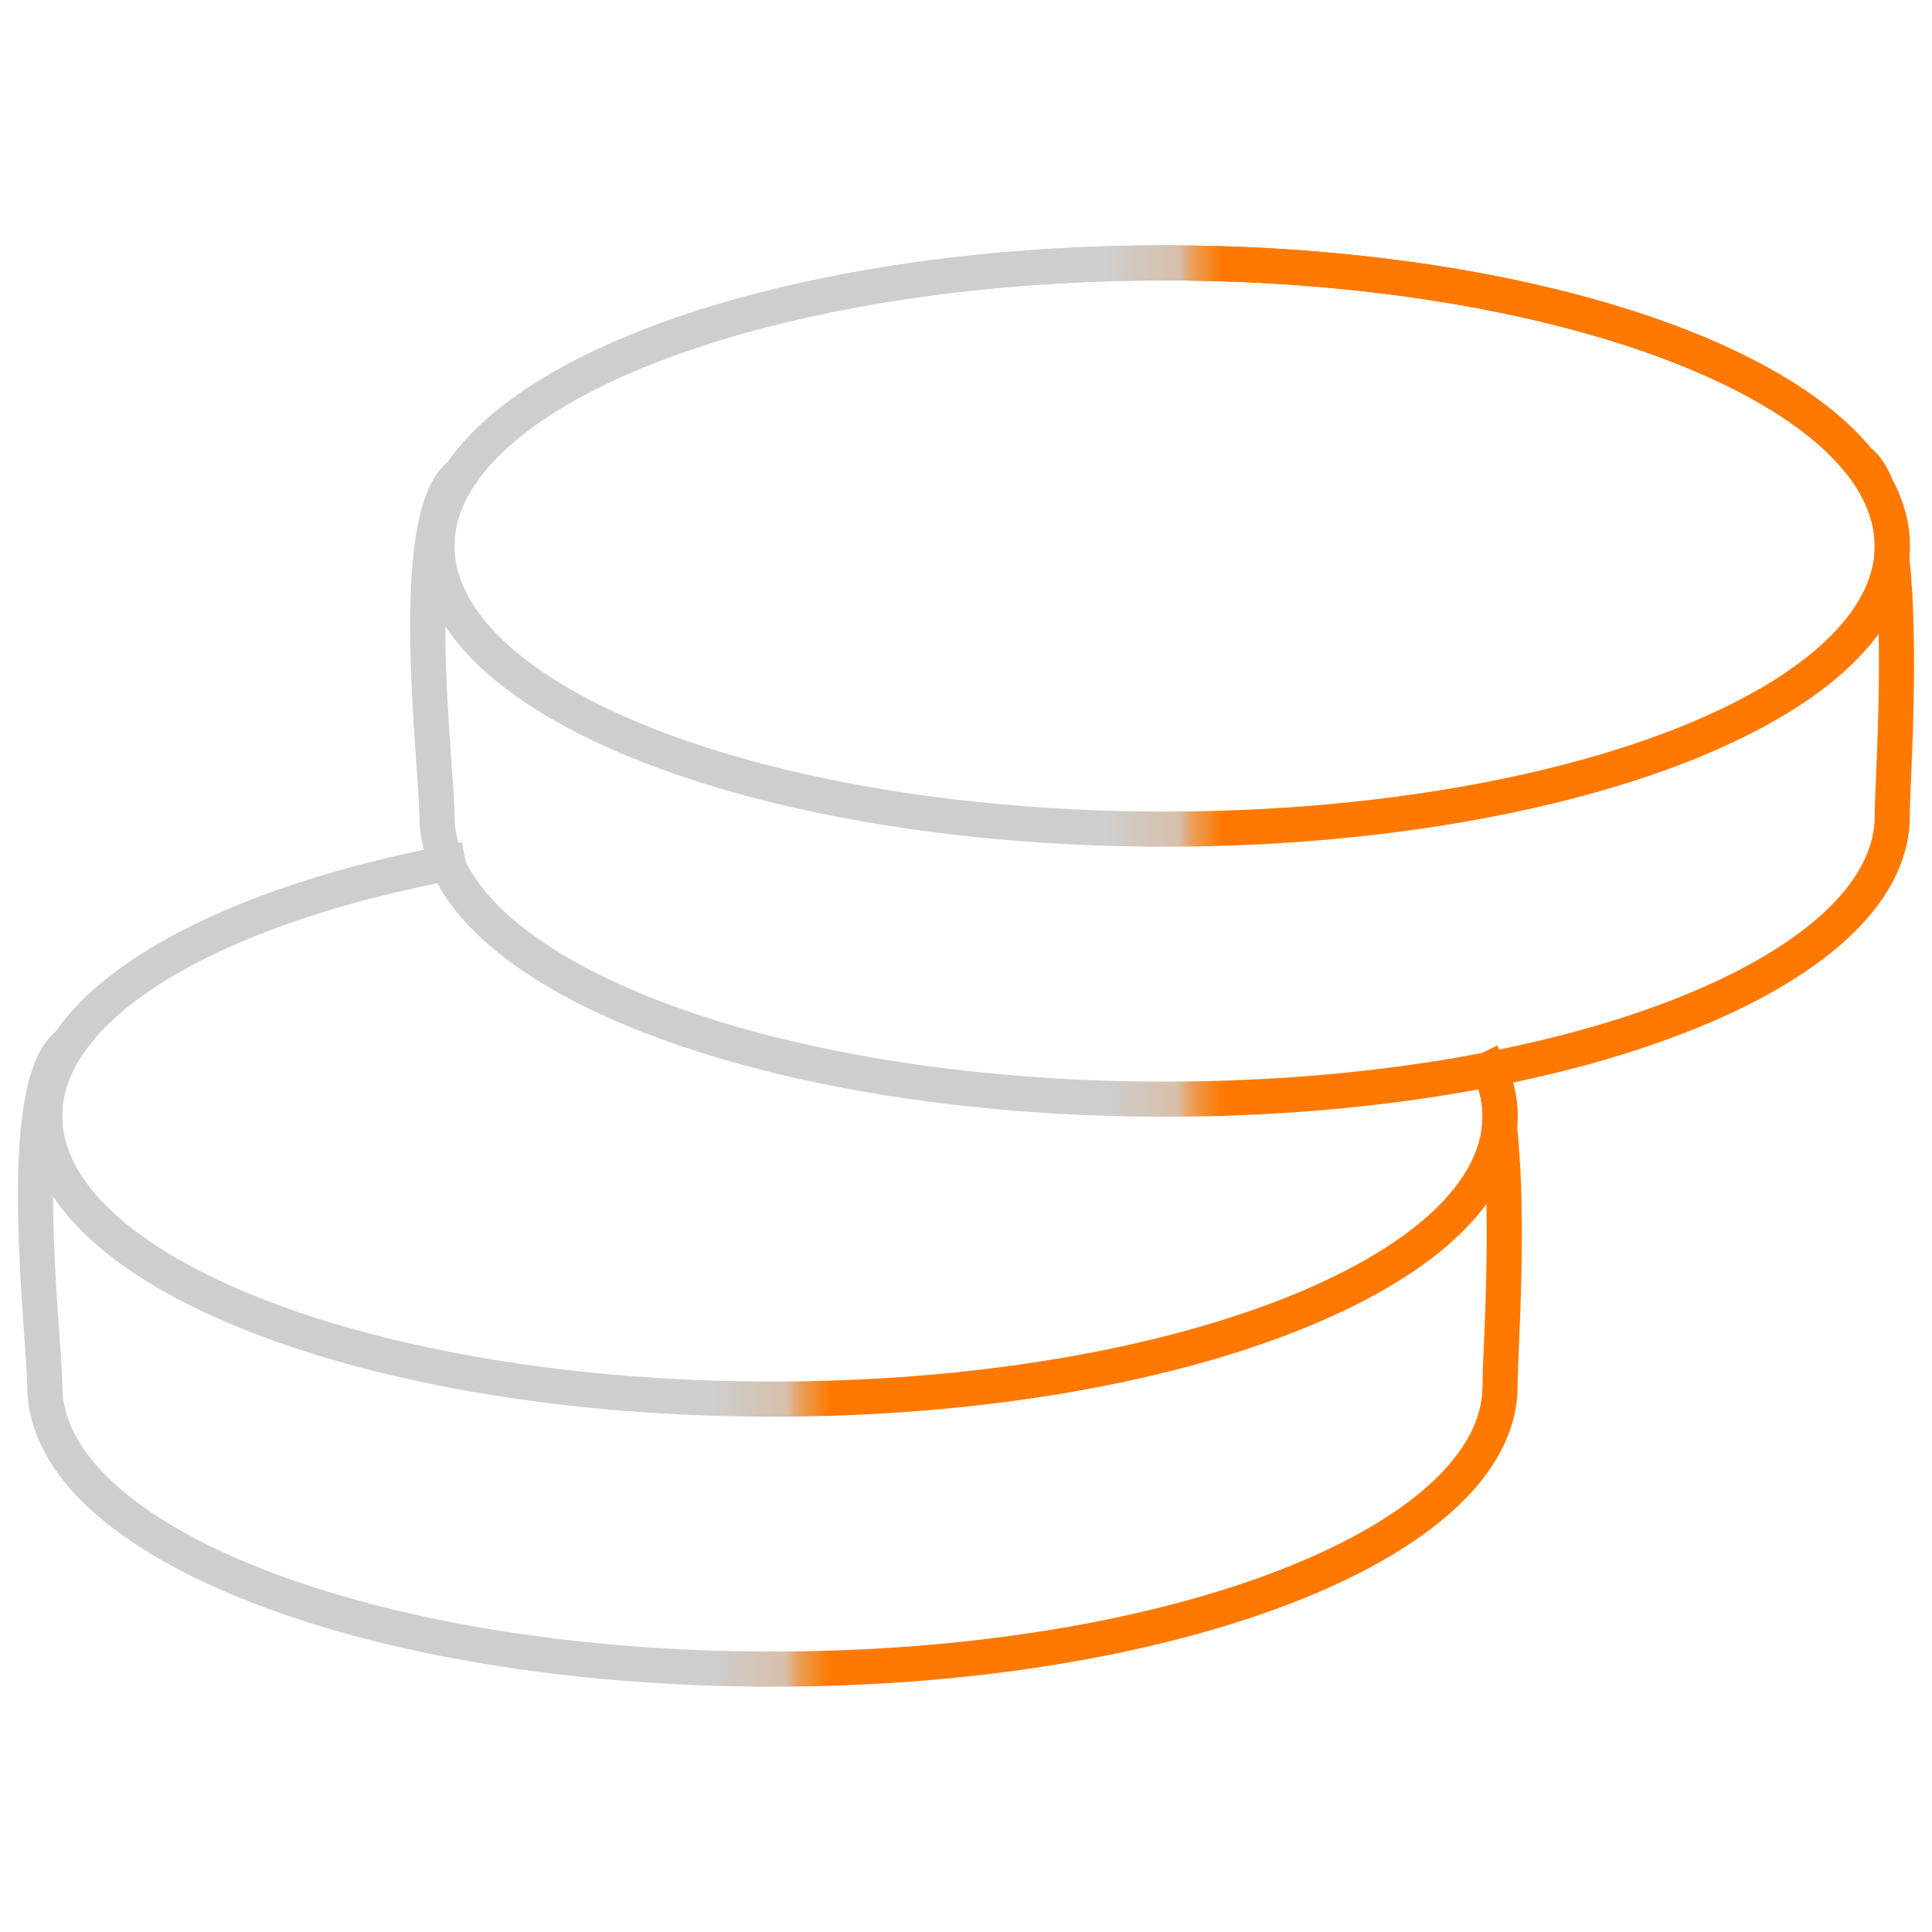 <?xml version="1.0" encoding="UTF-8" standalone="no"?>
<!DOCTYPE svg PUBLIC "-//W3C//DTD SVG 1.1//EN" "http://www.w3.org/Graphics/SVG/1.1/DTD/svg11.dtd">
<svg width="100%" height="100%" viewBox="0 0 110 110" version="1.1" xmlns="http://www.w3.org/2000/svg" xmlns:xlink="http://www.w3.org/1999/xlink" xml:space="preserve" xmlns:serif="http://www.serif.com/" style="fill-rule:evenodd;clip-rule:evenodd;stroke-linecap:square;stroke-miterlimit:1;">
    <path d="M84.788,60.871C85.208,61.721 85.406,62.621 85.406,63.539C85.406,63.753 85.395,63.966 85.374,64.179C85.971,69.574 85.406,77.043 85.406,78.912C85.406,87.809 66.842,95.032 43.977,95.032C21.112,95.032 2.549,87.809 2.549,78.912C2.549,76.129 0.707,61.724 3.903,59.439L3.903,59.438C6.957,54.913 14.945,51.163 25.504,49.151" style="fill:none;stroke:url(#_Linear1);stroke-width:2px;"/>
    <path d="M84.791,60.871C85.206,61.709 85.406,62.615 85.406,63.539C85.406,72.435 66.842,79.659 43.977,79.659C21.112,79.659 2.549,72.435 2.549,63.539C2.549,57.222 11.904,51.75 25.495,49.129" style="fill:none;stroke:url(#_Linear2);stroke-width:2px;"/>
    <path d="M26.235,26.988C30.901,20.074 47.084,14.968 66.309,14.968C84.794,14.968 100.468,19.689 105.794,26.199L105.794,26.199C106.23,26.511 106.584,27.063 106.869,27.792C107.438,28.856 107.737,29.959 107.737,31.088C107.737,31.303 107.726,31.516 107.705,31.728C108.302,37.124 107.737,44.592 107.737,46.461C107.737,55.358 89.174,62.582 66.309,62.582C43.444,62.582 24.88,55.358 24.88,46.461C24.88,43.679 23.039,29.274 26.234,26.988L26.235,26.988Z" style="fill:none;stroke:url(#_Linear3);stroke-width:2px;"/>
    <ellipse cx="66.309" cy="31.088" rx="41.429" ry="16.12" style="fill:none;stroke:url(#_Linear4);stroke-width:2px;"/>
    <defs>
        <linearGradient id="_Linear1" x1="0" y1="0" x2="1" y2="0" gradientUnits="userSpaceOnUse" gradientTransform="matrix(83.627,0,0,45.881,2.021,72.091)"><stop offset="0" style="stop-color:rgb(206,206,206);stop-opacity:1"/><stop offset="0.46" style="stop-color:rgb(206,206,206);stop-opacity:1"/><stop offset="0.51" style="stop-color:rgb(215,191,170);stop-opacity:1"/><stop offset="0.52" style="stop-color:rgb(235,157,86);stop-opacity:1"/><stop offset="0.54" style="stop-color:rgb(255,121,0);stop-opacity:1"/><stop offset="1" style="stop-color:rgb(255,121,0);stop-opacity:1"/></linearGradient>
        <linearGradient id="_Linear2" x1="0" y1="0" x2="1" y2="0" gradientUnits="userSpaceOnUse" gradientTransform="matrix(82.857,0,0,30.529,2.549,64.394)"><stop offset="0" style="stop-color:rgb(206,206,206);stop-opacity:1"/><stop offset="0.46" style="stop-color:rgb(206,206,206);stop-opacity:1"/><stop offset="0.51" style="stop-color:rgb(215,191,170);stop-opacity:1"/><stop offset="0.52" style="stop-color:rgb(235,157,86);stop-opacity:1"/><stop offset="0.54" style="stop-color:rgb(255,121,0);stop-opacity:1"/><stop offset="1" style="stop-color:rgb(255,121,0);stop-opacity:1"/></linearGradient>
        <linearGradient id="_Linear3" x1="0" y1="0" x2="1" y2="0" gradientUnits="userSpaceOnUse" gradientTransform="matrix(83.627,0,0,47.613,24.352,38.775)"><stop offset="0" style="stop-color:rgb(206,206,206);stop-opacity:1"/><stop offset="0.46" style="stop-color:rgb(206,206,206);stop-opacity:1"/><stop offset="0.51" style="stop-color:rgb(215,191,170);stop-opacity:1"/><stop offset="0.52" style="stop-color:rgb(235,157,86);stop-opacity:1"/><stop offset="0.54" style="stop-color:rgb(255,121,0);stop-opacity:1"/><stop offset="1" style="stop-color:rgb(255,121,0);stop-opacity:1"/></linearGradient>
        <linearGradient id="_Linear4" x1="0" y1="0" x2="1" y2="0" gradientUnits="userSpaceOnUse" gradientTransform="matrix(82.857,0,0,32.24,24.88,31.088)"><stop offset="0" style="stop-color:rgb(206,206,206);stop-opacity:1"/><stop offset="0.46" style="stop-color:rgb(206,206,206);stop-opacity:1"/><stop offset="0.51" style="stop-color:rgb(215,191,170);stop-opacity:1"/><stop offset="0.52" style="stop-color:rgb(235,157,86);stop-opacity:1"/><stop offset="0.54" style="stop-color:rgb(255,121,0);stop-opacity:1"/><stop offset="1" style="stop-color:rgb(255,121,0);stop-opacity:1"/></linearGradient>
    </defs>
</svg>
